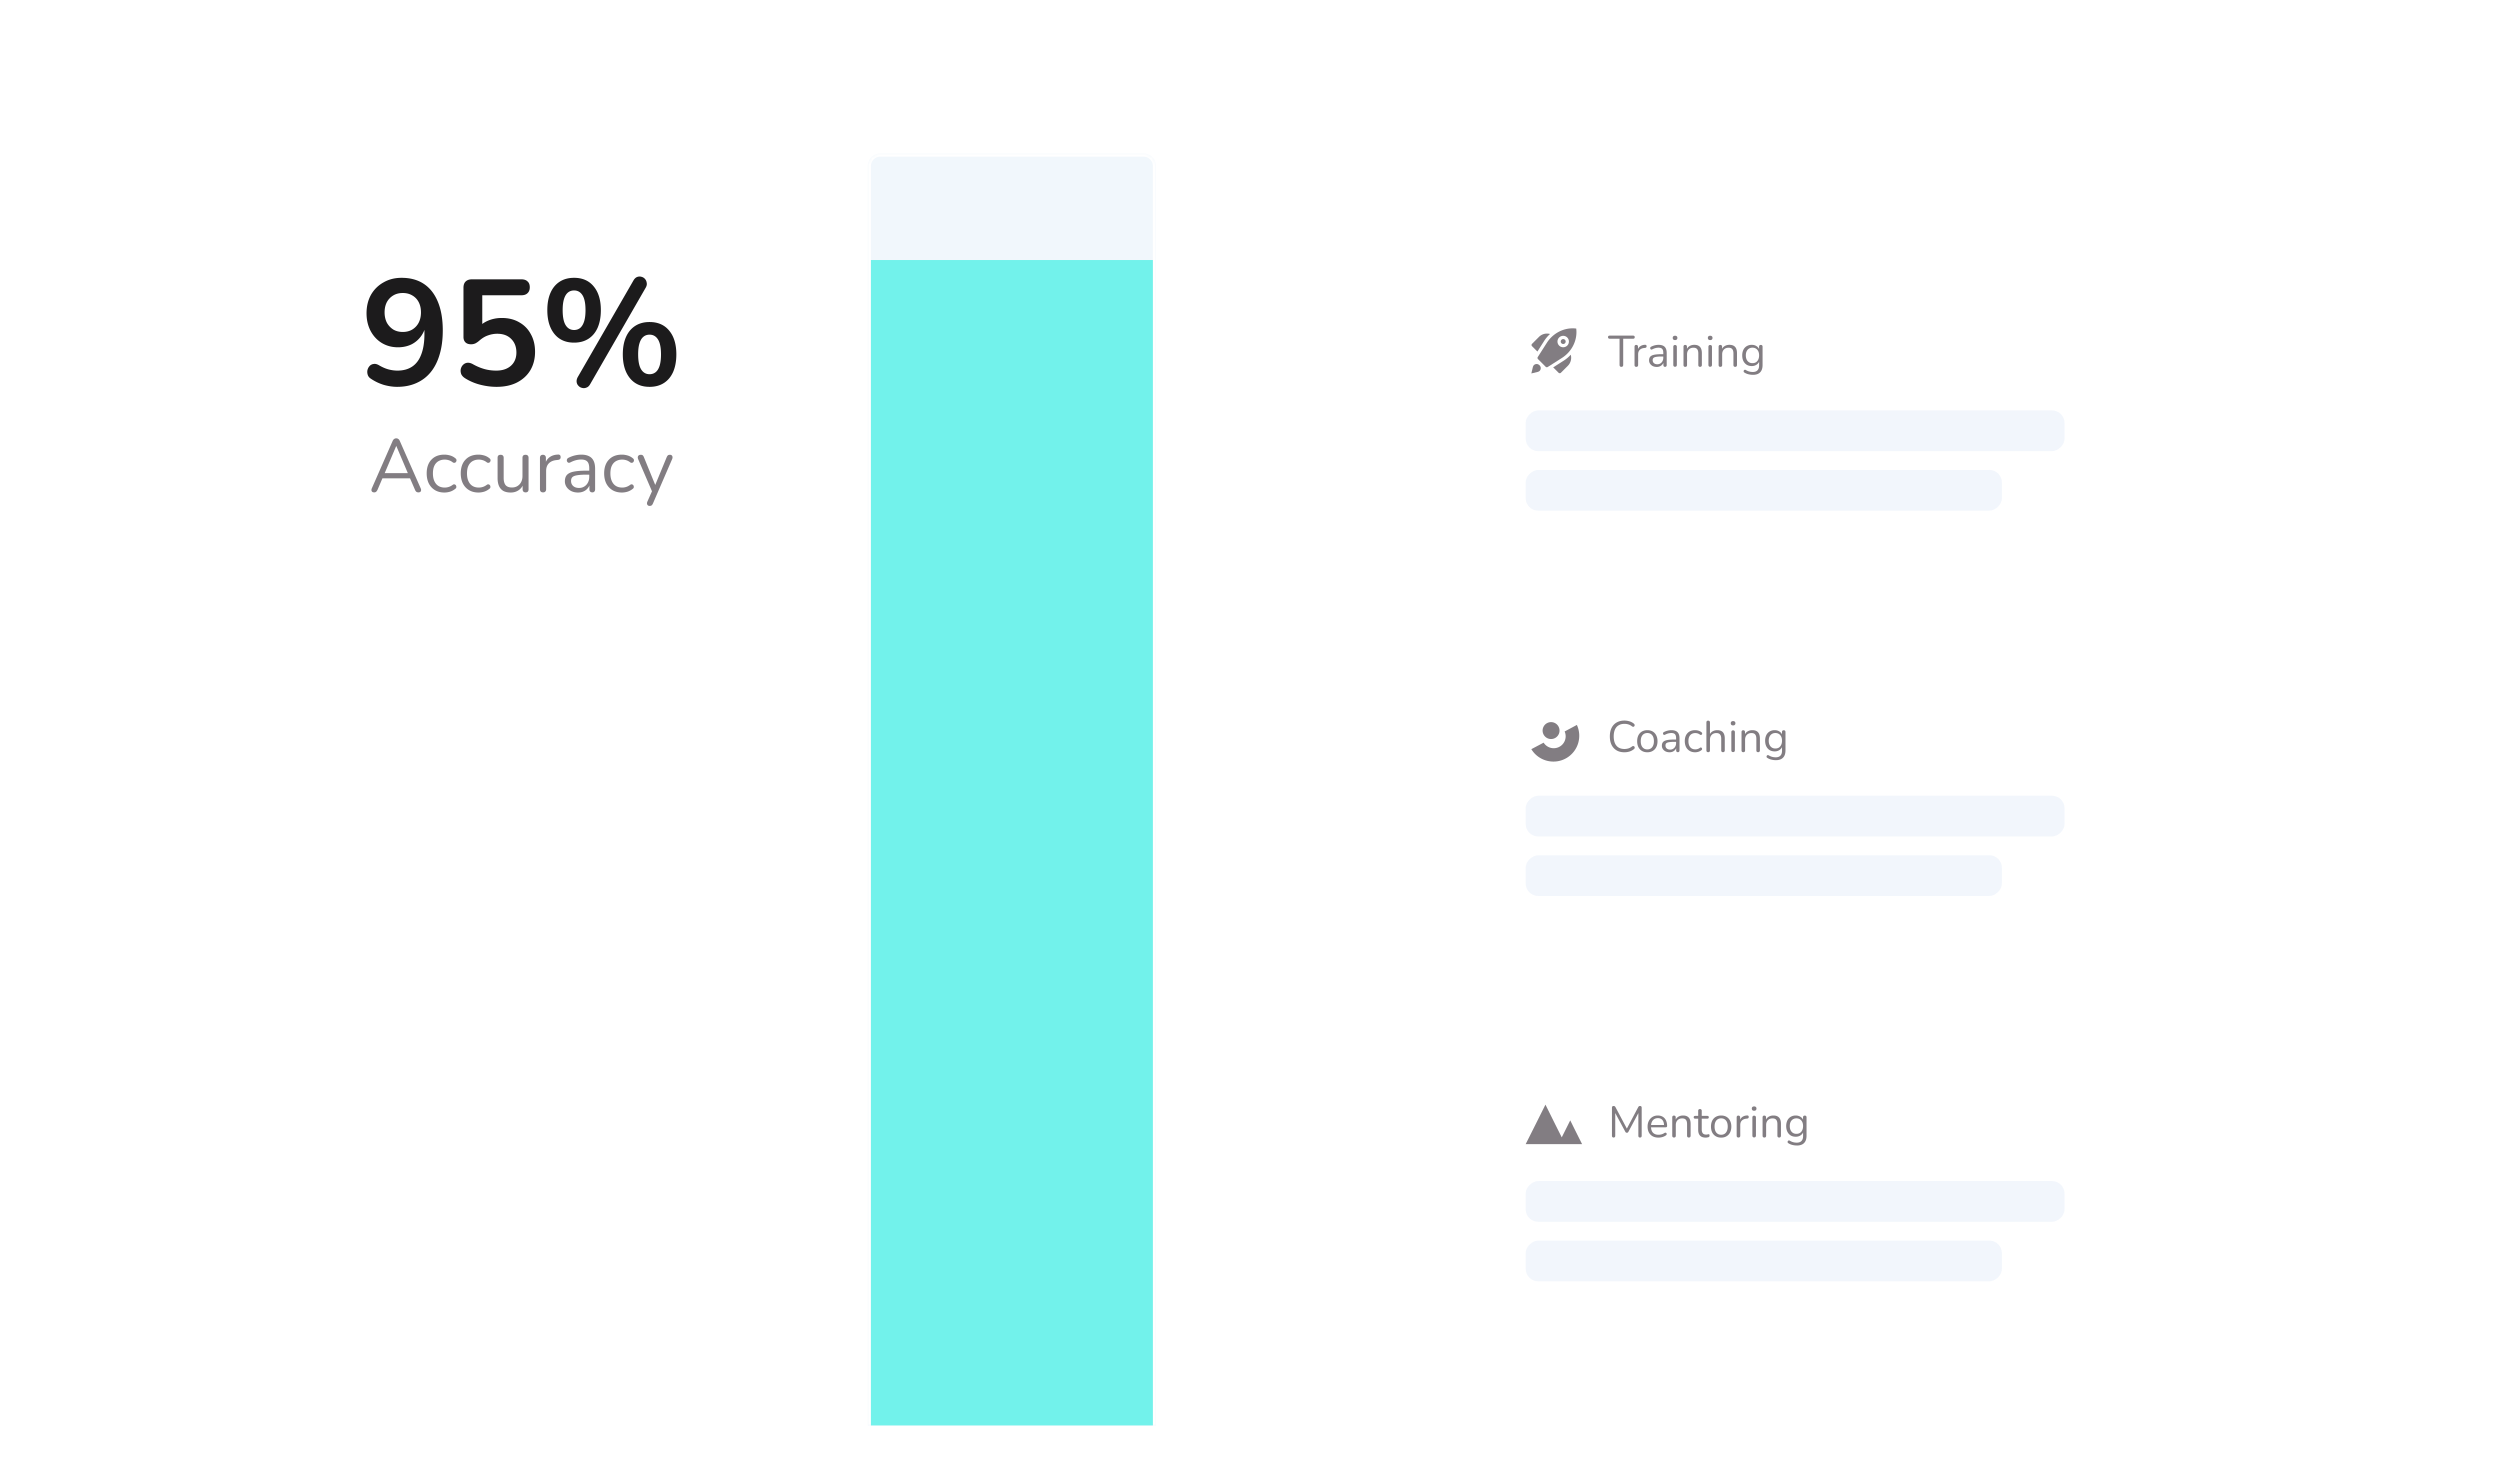 <svg xmlns="http://www.w3.org/2000/svg" width="798" height="470" fill="none" xmlns:v="https://vecta.io/nano"><style><![CDATA[.B{fill:#827d82}.C{fill:#fff}.D{fill:#c0d6f0}.E{fill-opacity:.2}.F{color-interpolation-filters:sRGB}.G{flood-opacity:0}.H{shape-rendering:crispEdges}]]></style><g filter="url(#B)"><rect x="15" y="10" width="768" height="440" rx="20" class="C"/><mask id="A" class="C"><path d="M277 48a4 4 0 0 1 4-4h84a4 4 0 0 1 4 4v402h-92V48z"/></mask><path d="M277 48a4 4 0 0 1 4-4h84a4 4 0 0 1 4 4v402h-92V48z" fill="#f1f7fc"/><path d="M276 48a5 5 0 0 1 5-5h84a5 5 0 0 1 5 5h-2a3 3 0 0 0-3-3h-84a3 3 0 0 0-3 3h-2zm93 402h-92 92zm-93 0V48a5 5 0 0 1 5-5v2a3 3 0 0 0-3 3v402h-2zm89-407a5 5 0 0 1 5 5v402h-2V48a3 3 0 0 0-3-3v-2z" mask="url(#A)" class="C"/><path d="M126.791 118.48c-1.376 0-2.8-.208-4.272-.624a15.3 15.3 0 0 1-4.128-1.968c-.512-.32-.848-.736-1.008-1.248a2.97 2.97 0 0 1-.096-1.488c.128-.512.352-.944.672-1.296a2.05 2.05 0 0 1 1.296-.672c.512-.096 1.072.032 1.68.384 1.088.64 2.112 1.088 3.072 1.344s1.92.384 2.88.384c1.856 0 3.424-.432 4.704-1.296s2.24-2.16 2.88-3.888c.672-1.76 1.008-3.92 1.008-6.48v-3.6h.576c-.224 1.6-.752 2.992-1.584 4.176a8.42 8.42 0 0 1-3.168 2.736c-1.28.608-2.704.912-4.272.912-1.92 0-3.648-.464-5.184-1.392-1.504-.928-2.688-2.208-3.552-3.84-.864-1.664-1.296-3.536-1.296-5.616 0-2.208.464-4.16 1.392-5.856a10.36 10.36 0 0 1 3.984-3.984c1.696-.992 3.632-1.488 5.808-1.488 2.816 0 5.2.656 7.152 1.968s3.44 3.232 4.464 5.76c1.024 2.496 1.536 5.52 1.536 9.072 0 2.88-.336 5.44-1.008 7.68-.64 2.208-1.584 4.08-2.832 5.616s-2.784 2.704-4.608 3.504c-1.792.8-3.824 1.2-6.096 1.2zm1.776-17.52c1.152 0 2.16-.256 3.024-.768.896-.544 1.584-1.28 2.064-2.208.48-.96.72-2.048.72-3.264 0-1.248-.24-2.336-.72-3.264s-1.168-1.648-2.064-2.16c-.864-.512-1.872-.768-3.024-.768s-2.16.256-3.024.768a5.59 5.59 0 0 0-2.064 2.16c-.48.928-.72 2.016-.72 3.264 0 1.216.24 2.304.72 3.264a5.96 5.96 0 0 0 2.064 2.208c.864.512 1.872.768 3.024.768zm29.934 17.52c-1.696 0-3.424-.224-5.184-.672s-3.376-1.136-4.848-2.064c-.608-.384-1.024-.832-1.248-1.344-.192-.544-.24-1.072-.144-1.584.128-.544.368-.992.72-1.344.384-.384.832-.608 1.344-.672.544-.064 1.136.08 1.776.432 1.184.672 2.384 1.184 3.6 1.536s2.512.528 3.888.528c1.344 0 2.496-.24 3.456-.72s1.696-1.152 2.208-2.016.768-1.872.768-3.024c0-1.792-.544-3.232-1.632-4.32-1.088-1.12-2.576-1.68-4.464-1.68a8.58 8.58 0 0 0-2.976.528c-.96.32-1.904.896-2.832 1.728a6.58 6.58 0 0 1-1.104.768c-.448.224-.928.336-1.44.336-.8 0-1.408-.208-1.824-.624s-.624-.992-.624-1.728V86.848c0-.864.224-1.52.672-1.968.48-.48 1.152-.72 2.016-.72h15.792c.864 0 1.52.224 1.968.672.48.416.72 1.04.72 1.872 0 .8-.24 1.424-.72 1.872-.448.448-1.104.672-1.968.672h-12.48V100h-1.584c.832-1.12 1.936-1.984 3.312-2.592s2.88-.912 4.512-.912c2.144 0 4 .464 5.568 1.392 1.6.896 2.832 2.16 3.696 3.792.896 1.6 1.344 3.472 1.344 5.616 0 2.208-.496 4.16-1.488 5.856-.992 1.664-2.416 2.976-4.272 3.936-1.824.928-4 1.392-6.528 1.392zm29.885-.864c-.32.576-.72.944-1.2 1.104a2.08 2.08 0 0 1-1.392.096 2.13 2.13 0 0 1-1.152-.672c-.32-.32-.512-.72-.576-1.2-.064-.512.064-1.056.384-1.632l17.712-30.72c.32-.576.704-.96 1.152-1.152.48-.192.944-.224 1.392-.096a2.13 2.13 0 0 1 1.152.672c.32.352.512.784.576 1.296.096.48-.016.992-.336 1.536l-17.712 30.768zm-5.136-13.248c-2.688 0-4.784-.928-6.288-2.784S174.706 97.2 174.706 94c0-2.144.336-3.984 1.008-5.52s1.648-2.72 2.928-3.552 2.816-1.248 4.608-1.248c2.688 0 4.784.928 6.288 2.784 1.504 1.824 2.256 4.336 2.256 7.536 0 2.144-.336 4-1.008 5.568-.672 1.536-1.648 2.72-2.928 3.552s-2.816 1.248-4.608 1.248zm0-4.032c.768 0 1.424-.224 1.968-.672.544-.48.96-1.184 1.248-2.112s.432-2.112.432-3.552c0-2.144-.32-3.728-.96-4.752s-1.536-1.536-2.688-1.536c-.768 0-1.424.224-1.968.672s-.96 1.136-1.248 2.064-.432 2.112-.432 3.552c0 2.176.32 3.776.96 4.8s1.536 1.536 2.688 1.536zm24.096 18.144c-2.688 0-4.784-.928-6.288-2.784s-2.256-4.384-2.256-7.584c0-2.144.336-3.984 1.008-5.52s1.648-2.72 2.928-3.552 2.816-1.248 4.608-1.248c2.688 0 4.784.928 6.288 2.784 1.504 1.824 2.256 4.336 2.256 7.536 0 2.144-.336 4-1.008 5.568-.672 1.536-1.648 2.72-2.928 3.552s-2.816 1.248-4.608 1.248zm0-4.032c.768 0 1.424-.224 1.968-.672s.96-1.136 1.248-2.064c.288-.96.432-2.16.432-3.6 0-2.144-.32-3.728-.96-4.752s-1.536-1.536-2.688-1.536c-.768 0-1.424.224-1.968.672s-.96 1.136-1.248 2.064-.432 2.112-.432 3.552c0 2.176.32 3.776.96 4.8s1.536 1.536 2.688 1.536z" fill="#1c1b1c"/><path d="M119.455 152.168c-.256 0-.464-.056-.624-.168a.8.8 0 0 1-.264-.48c-.016-.208.032-.44.144-.696l6.6-15.024c.144-.32.312-.544.504-.672.208-.144.432-.216.672-.216s.456.072.648.216c.208.128.376.352.504.672l6.624 15.024c.128.256.176.488.144.696-.016.208-.096.368-.24.48s-.344.168-.6.168c-.288 0-.52-.072-.696-.216-.176-.16-.32-.384-.432-.672l-1.776-4.104.96.504h-10.32l.984-.504-1.752 4.104c-.144.304-.296.528-.456.672s-.368.216-.624.216zm7.008-14.784l-3.864 9.096-.576-.456h8.88l-.528.456-3.864-9.096h-.048zm15.399 14.832c-1.168 0-2.176-.256-3.024-.768s-1.504-1.224-1.968-2.136c-.448-.928-.672-2-.672-3.216 0-.928.128-1.76.384-2.496s.632-1.36 1.128-1.872a4.85 4.85 0 0 1 1.776-1.2c.704-.272 1.496-.408 2.376-.408.576 0 1.176.088 1.8.264a4.52 4.52 0 0 1 1.704.912c.16.112.264.248.312.408a.82.82 0 0 1 0 .48c-.048.144-.128.272-.24.384a.75.75 0 0 1-.432.168c-.16.016-.328-.04-.504-.168-.416-.32-.84-.544-1.272-.672s-.848-.192-1.248-.192c-.624 0-1.168.104-1.632.312a3.11 3.11 0 0 0-1.176.84c-.32.368-.568.824-.744 1.368-.16.544-.24 1.176-.24 1.896 0 1.392.328 2.496.984 3.312.656.8 1.592 1.2 2.808 1.2a4.15 4.15 0 0 0 1.224-.192c.432-.128.864-.352 1.296-.672.176-.128.344-.184.504-.168a.65.65 0 0 1 .408.192c.112.096.184.224.216.384a.82.82 0 0 1 0 .48c-.048.144-.152.272-.312.384-.512.416-1.072.72-1.68.912-.608.176-1.2.264-1.776.264zm10.875 0c-1.168 0-2.176-.256-3.024-.768s-1.504-1.224-1.968-2.136c-.448-.928-.672-2-.672-3.216 0-.928.128-1.76.384-2.496s.632-1.36 1.128-1.872a4.85 4.85 0 0 1 1.776-1.2c.704-.272 1.496-.408 2.376-.408.576 0 1.176.088 1.8.264a4.52 4.52 0 0 1 1.704.912c.16.112.264.248.312.408a.82.82 0 0 1 0 .48c-.048.144-.128.272-.24.384a.75.75 0 0 1-.432.168c-.16.016-.328-.04-.504-.168-.416-.32-.84-.544-1.272-.672s-.848-.192-1.248-.192c-.624 0-1.168.104-1.632.312a3.11 3.11 0 0 0-1.176.84c-.32.368-.568.824-.744 1.368-.16.544-.24 1.176-.24 1.896 0 1.392.328 2.496.984 3.312.656.8 1.592 1.2 2.808 1.2a4.15 4.15 0 0 0 1.224-.192c.432-.128.864-.352 1.296-.672.176-.128.344-.184.504-.168a.65.65 0 0 1 .408.192c.112.096.184.224.216.384a.82.82 0 0 1 0 .48c-.048.144-.152.272-.312.384-.512.416-1.072.72-1.68.912-.608.176-1.2.264-1.776.264zm10.293 0c-.944 0-1.728-.168-2.352-.504-.608-.352-1.072-.872-1.392-1.56-.304-.688-.456-1.544-.456-2.568v-6.432c0-.336.08-.584.24-.744.176-.16.416-.24.72-.24.32 0 .56.08.72.24.176.16.264.408.264.744v6.408c0 1.024.208 1.792.624 2.304.432.496 1.104.744 2.016.744.992 0 1.8-.336 2.424-1.008s.936-1.552.936-2.64v-5.808c0-.336.08-.584.24-.744.176-.16.424-.24.744-.24.304 0 .536.08.696.24.176.16.264.408.264.744v10.008c0 .672-.312 1.008-.936 1.008-.304 0-.544-.088-.72-.264-.16-.176-.24-.424-.24-.744v-2.184l.312.336c-.32.944-.848 1.664-1.584 2.16-.72.496-1.56.744-2.52.744zm10.309-.048c-.32 0-.568-.088-.744-.264-.16-.176-.24-.424-.24-.744v-10.008c0-.32.08-.56.24-.72.16-.176.392-.264.696-.264s.536.088.696.264c.176.16.264.4.264.72v1.944h-.24c.256-.944.744-1.672 1.464-2.184s1.608-.784 2.664-.816c.24-.016.432.04.576.168.144.112.224.312.24.6.016.272-.048.488-.192.648s-.368.256-.672.288l-.384.048c-1.088.096-1.928.448-2.52 1.056-.576.592-.864 1.408-.864 2.448v5.808c0 .32-.088.568-.264.744-.16.176-.4.264-.72.264zm11.173.048c-.8 0-1.52-.152-2.16-.456-.624-.32-1.12-.752-1.488-1.296a3.18 3.18 0 0 1-.552-1.824c0-.864.216-1.544.648-2.04.448-.496 1.176-.848 2.184-1.056 1.024-.208 2.416-.312 4.176-.312h1.08v1.272h-1.056c-1.296 0-2.32.064-3.072.192-.736.112-1.256.312-1.56.6-.288.288-.432.696-.432 1.224 0 .656.224 1.192.672 1.608.464.416 1.088.624 1.872.624.64 0 1.2-.152 1.68-.456.496-.304.88-.72 1.152-1.248.288-.528.432-1.136.432-1.824v-2.736c0-.992-.2-1.704-.6-2.136-.4-.448-1.056-.672-1.968-.672-.56 0-1.12.072-1.68.216s-1.152.376-1.776.696c-.224.112-.416.152-.576.12-.16-.048-.288-.136-.384-.264s-.152-.272-.168-.432a.92.92 0 0 1 .096-.504c.096-.16.24-.288.432-.384a9.47 9.47 0 0 1 2.088-.768c.688-.16 1.344-.24 1.968-.24 1.008 0 1.84.168 2.496.504.656.32 1.144.816 1.464 1.488.32.656.48 1.504.48 2.544v6.504c0 .32-.08.568-.24.744-.144.176-.36.264-.648.264-.304 0-.536-.088-.696-.264s-.24-.424-.24-.744v-1.872h.216c-.128.608-.376 1.128-.744 1.56-.352.432-.792.768-1.32 1.008s-1.12.36-1.776.36zm13.998 0c-1.168 0-2.176-.256-3.024-.768s-1.504-1.224-1.968-2.136c-.448-.928-.672-2-.672-3.216 0-.928.128-1.76.384-2.496s.632-1.36 1.128-1.872a4.85 4.85 0 0 1 1.776-1.2c.704-.272 1.496-.408 2.376-.408.576 0 1.176.088 1.8.264a4.52 4.52 0 0 1 1.704.912c.16.112.264.248.312.408a.82.82 0 0 1 0 .48c-.048.144-.128.272-.24.384a.75.75 0 0 1-.432.168c-.16.016-.328-.04-.504-.168-.416-.32-.84-.544-1.272-.672s-.848-.192-1.248-.192c-.624 0-1.168.104-1.632.312a3.11 3.11 0 0 0-1.176.84c-.32.368-.568.824-.744 1.368-.16.544-.24 1.176-.24 1.896 0 1.392.328 2.496.984 3.312.656.8 1.592 1.2 2.808 1.2a4.15 4.15 0 0 0 1.224-.192c.432-.128.864-.352 1.296-.672.176-.128.344-.184.504-.168a.65.65 0 0 1 .408.192c.112.096.184.224.216.384a.82.82 0 0 1 0 .48c-.048.144-.152.272-.312.384-.512.416-1.072.72-1.68.912-.608.176-1.2.264-1.776.264zm8.851 4.272c-.24 0-.432-.064-.576-.192s-.232-.304-.264-.528c-.016-.208.024-.424.12-.648l1.656-3.72v.84l-4.608-10.704c-.096-.24-.128-.464-.096-.672s.128-.376.288-.504.384-.192.672-.192c.256 0 .456.056.6.168s.272.312.384.6l3.936 9.648h-.648l3.984-9.648c.128-.288.264-.488.408-.6s.352-.168.624-.168c.256 0 .448.064.576.192a.72.72 0 0 1 .24.504c.032.192 0 .408-.096.648l-6.144 14.208c-.128.288-.272.488-.432.6-.144.112-.352.168-.624.168z" class="B"/><path d="M278 78h90v372h-90V78z" fill="#72f2eb"/><g filter="url(#C)"><rect x="463" y="78" width="220" height="87" rx="12" class="C H"/><g clip-path="url(#F)" class="B"><path d="M499.139 105.125l-3.358 2.14 1.719 1.718a.52.52 0 0 0 .737 0l2.213-2.213c.956-.956 1.268-2.317.937-3.541-.653.717-1.404 1.359-2.248 1.896z"/><path d="M490.735 102.217l2.14-3.359a11.22 11.22 0 0 1 1.898-2.25 3.53 3.53 0 0 0-.961-.132c-.976 0-1.89.38-2.582 1.072l-2.211 2.211c-.202.203-.202.535 0 .737l1.719 1.719-.003.003z"/><path d="M503.129 94.893c-.009-.02-.017-.02-.02-.02-.374-.048-.745-.07-1.119-.07-3.251 0-6.393 1.735-8.235 4.621l-2.9 4.548a.52.52 0 0 0 .073.649l2.453 2.456a.53.53 0 0 0 .649.07l4.551-2.9c3.215-2.05 5.004-5.72 4.551-9.351l-.003-.003zm-5.982 4.129a1.82 1.82 0 0 1 1.825-1.825 1.82 1.82 0 0 1 1.825 1.825 1.82 1.82 0 0 1-1.825 1.825 1.82 1.82 0 0 1-1.825-1.825z"/><path d="M499.53 99.576a.77.77 0 0 0 .231-.554c0-.211-.082-.405-.231-.554a.77.77 0 0 0-.554-.231c-.211 0-.405.082-.554.231s-.231.343-.231.554a.77.77 0 0 0 .231.554c.146.149.349.225.554.225s.408-.076.554-.225z"/><path d="M490.501 106.191h-.028c-.559 0-1.04.374-1.17.917l-.5 2.095 2.095-.504c.551-.129.928-.627.917-1.201-.014-.703-.602-1.29-1.311-1.307h-.003z"/></g><path d="M517.537 107.098c-.177 0-.317-.051-.42-.154-.102-.112-.154-.261-.154-.448v-8.372h-3.15c-.168 0-.298-.047-.392-.14s-.14-.215-.14-.364c0-.159.047-.28.14-.364s.224-.126.392-.126h7.462c.168 0 .299.042.392.126s.14.205.14.364-.046.285-.14.378c-.093.084-.224.126-.392.126h-3.15v8.372c0 .187-.051.336-.154.448-.093.103-.238.154-.434.154zm4.78 0c-.187 0-.332-.051-.434-.154-.094-.103-.14-.247-.14-.434v-5.838c0-.187.046-.327.14-.42.093-.103.228-.154.406-.154s.312.051.406.154c.102.093.154.233.154.42v1.134h-.14c.149-.551.434-.975.854-1.274s.938-.457 1.554-.476a.44.44 0 0 1 .336.098c.084.065.13.182.14.35.009.159-.028.285-.112.378s-.215.149-.392.168l-.224.028c-.635.056-1.125.261-1.47.616-.336.345-.504.821-.504 1.428v3.388c0 .187-.052.331-.154.434-.094.103-.234.154-.42.154zm6.517.028c-.467 0-.887-.089-1.26-.266a2.29 2.29 0 0 1-.868-.756c-.215-.317-.322-.672-.322-1.064 0-.504.126-.901.378-1.19.261-.289.686-.495 1.274-.616.597-.121 1.409-.182 2.436-.182h.63v.742h-.616c-.756 0-1.353.037-1.792.112-.429.065-.733.182-.91.35-.168.168-.252.406-.252.714 0 .383.131.695.392.938.271.243.635.364 1.092.364.373 0 .7-.089.98-.266a1.81 1.81 0 0 0 .672-.728c.168-.308.252-.663.252-1.064v-1.596c0-.579-.117-.994-.35-1.246-.233-.261-.616-.392-1.148-.392a3.92 3.92 0 0 0-.98.126c-.327.084-.672.219-1.036.406-.131.065-.243.089-.336.07-.093-.028-.168-.079-.224-.154s-.089-.159-.098-.252c-.009-.103.009-.201.056-.294.056-.093.14-.168.252-.224.411-.205.817-.355 1.218-.448s.784-.14 1.148-.14c.588 0 1.073.098 1.456.294.383.187.667.476.854.868.187.383.28.877.28 1.484v3.794c0 .187-.047.331-.14.434-.084.103-.21.154-.378.154-.177 0-.313-.051-.406-.154s-.14-.247-.14-.434v-1.092h.126c-.075.355-.219.658-.434.91-.205.252-.462.448-.77.588s-.653.21-1.036.21zm5.842-.056c-.187 0-.327-.051-.42-.154-.094-.112-.14-.266-.14-.462v-5.726c0-.196.046-.345.14-.448s.233-.154.42-.154c.177 0 .317.051.42.154s.154.252.154.448v5.726c0 .196-.052.35-.154.462-.094.103-.234.154-.42.154zm0-8.512c-.234 0-.416-.061-.546-.182-.131-.131-.196-.303-.196-.518 0-.224.065-.392.196-.504.13-.121.312-.182.546-.182.242 0 .424.061.546.182.13.112.196.28.196.504 0 .215-.066.387-.196.518-.122.121-.304.182-.546.182zm3.254 8.54c-.187 0-.327-.051-.42-.154s-.14-.247-.14-.434v-5.838c0-.187.046-.327.14-.42.093-.103.228-.154.406-.154s.312.051.406.154c.102.093.154.233.154.42v1.204l-.154-.168c.196-.541.513-.947.952-1.218.448-.28.961-.42 1.54-.42.541 0 .989.098 1.344.294a1.82 1.82 0 0 1 .812.896c.177.392.266.891.266 1.498v3.752c0 .187-.052.331-.154.434-.094.103-.229.154-.406.154-.187 0-.332-.051-.434-.154-.094-.103-.14-.247-.14-.434v-3.682c0-.635-.126-1.097-.378-1.386-.243-.299-.635-.448-1.176-.448-.626 0-1.125.196-1.498.588-.364.383-.546.896-.546 1.54v3.388c0 .392-.192.588-.574.588zm7.957-.028c-.187 0-.327-.051-.42-.154-.094-.112-.14-.266-.14-.462v-5.726c0-.196.046-.345.14-.448s.233-.154.42-.154c.177 0 .317.051.42.154s.154.252.154.448v5.726c0 .196-.052.35-.154.462-.094.103-.234.154-.42.154zm0-8.512c-.234 0-.416-.061-.546-.182-.131-.131-.196-.303-.196-.518 0-.224.065-.392.196-.504.13-.121.312-.182.546-.182.242 0 .424.061.546.182.13.112.196.28.196.504 0 .215-.066.387-.196.518-.122.121-.304.182-.546.182zm3.254 8.54c-.187 0-.327-.051-.42-.154s-.14-.247-.14-.434v-5.838c0-.187.046-.327.14-.42.093-.103.228-.154.406-.154s.312.051.406.154c.102.093.154.233.154.42v1.204l-.154-.168c.196-.541.513-.947.952-1.218.448-.28.961-.42 1.54-.42.541 0 .989.098 1.344.294a1.82 1.82 0 0 1 .812.896c.177.392.266.891.266 1.498v3.752c0 .187-.052.331-.154.434-.094.103-.229.154-.406.154-.187 0-.332-.051-.434-.154-.094-.103-.14-.247-.14-.434v-3.682c0-.635-.126-1.097-.378-1.386-.243-.299-.635-.448-1.176-.448-.626 0-1.125.196-1.498.588-.364.383-.546.896-.546 1.54v3.388c0 .392-.192.588-.574.588zm10.407 2.548c-.495 0-.98-.061-1.456-.182a3.98 3.98 0 0 1-1.274-.546c-.112-.065-.187-.145-.224-.238-.028-.093-.033-.187-.014-.28.018-.084.06-.163.126-.238.065-.065.14-.107.224-.126.093-.019.186-.005.28.042.41.252.802.425 1.176.518a4.56 4.56 0 0 0 1.106.14c.662 0 1.162-.177 1.498-.532.345-.355.518-.868.518-1.54v-1.582h.14c-.14.541-.439.971-.896 1.288-.448.317-.976.476-1.582.476-.626 0-1.167-.14-1.624-.42-.458-.289-.812-.691-1.064-1.204-.243-.513-.364-1.106-.364-1.778 0-.504.07-.961.21-1.372.14-.42.34-.775.602-1.064.27-.299.592-.527.966-.686.382-.168.807-.252 1.274-.252.616 0 1.148.159 1.596.476.448.308.737.728.868 1.26l-.14.168v-1.302c0-.187.046-.327.14-.42.102-.103.242-.154.42-.154.186 0 .326.051.42.154.093.093.14.233.14.42v5.838c0 1.036-.262 1.815-.784 2.338-.514.532-1.274.798-2.282.798zm-.168-3.724c.438 0 .816-.098 1.134-.294.317-.205.56-.495.728-.868.177-.373.266-.812.266-1.316 0-.756-.192-1.353-.574-1.792-.383-.448-.901-.672-1.554-.672-.43 0-.803.103-1.12.308-.318.196-.565.481-.742.854-.168.364-.252.798-.252 1.302 0 .756.191 1.358.574 1.806s.896.672 1.54.672z" class="B"/><rect x="659" y="121" width="13" height="172" rx="4" transform="rotate(90 659 121)" class="D E"/><rect x="639" y="140" width="13" height="152" rx="4" transform="rotate(90 639 140)" class="D E"/></g><g filter="url(#D)"><rect x="463" y="201" width="220" height="87" rx="12" class="C H"/><path d="M499.435 223.49c.849 1.921-.02 4.168-1.944 5.017a3.81 3.81 0 0 1-4.761-1.451l-3.929 2.076c2.362 3.889 7.436 5.13 11.329 2.77a8.24 8.24 0 0 0 3.206-10.505l-3.901 2.09v.003z" class="B"/><path d="M495.964 220.643a2.7 2.7 0 0 0-3.42 1.696 2.7 2.7 0 0 0 1.696 3.42 2.7 2.7 0 0 0 3.42-1.696 2.7 2.7 0 0 0-1.696-3.42z" class="B"/><path d="M518.497 230.126c-.971 0-1.802-.205-2.492-.616s-1.223-.994-1.596-1.75c-.364-.756-.546-1.657-.546-2.702 0-.784.102-1.484.308-2.1.214-.625.518-1.153.91-1.582.401-.439.891-.775 1.47-1.008.578-.243 1.227-.364 1.946-.364a5.37 5.37 0 0 1 1.652.252c.522.159.975.397 1.358.714.121.093.2.201.238.322a.47.47 0 0 1 .014.336.54.54 0 0 1-.168.266c-.075.065-.168.098-.28.098s-.238-.047-.378-.14a3.46 3.46 0 0 0-1.106-.602 4.18 4.18 0 0 0-1.302-.196c-.738 0-1.363.159-1.876.476-.514.308-.901.761-1.162 1.358s-.392 1.321-.392 2.17.13 1.577.392 2.184c.261.597.648 1.055 1.162 1.372.513.308 1.138.462 1.876.462a4.26 4.26 0 0 0 1.302-.196 3.84 3.84 0 0 0 1.134-.616c.14-.093.266-.135.378-.126.112 0 .205.033.28.098s.126.149.154.252a.48.48 0 0 1 0 .322c-.028.112-.098.21-.21.294-.392.336-.854.593-1.386.77-.523.168-1.083.252-1.68.252zm7.332 0c-.663 0-1.237-.145-1.722-.434s-.864-.695-1.134-1.218c-.262-.532-.392-1.157-.392-1.876 0-.541.074-1.027.224-1.456.149-.439.368-.812.658-1.12a2.86 2.86 0 0 1 1.022-.7c.401-.168.849-.252 1.344-.252.662 0 1.236.145 1.722.434s.858.7 1.12 1.232c.27.523.406 1.143.406 1.862 0 .541-.075 1.027-.224 1.456s-.369.803-.658 1.12c-.29.308-.635.546-1.036.714-.392.159-.836.238-1.33.238zm0-.91c.42 0 .788-.103 1.106-.308s.56-.504.728-.896c.177-.392.266-.863.266-1.414 0-.849-.192-1.498-.574-1.946-.374-.448-.882-.672-1.526-.672-.43 0-.803.103-1.12.308-.308.196-.551.49-.728.882-.168.383-.252.859-.252 1.428 0 .84.191 1.489.574 1.946.382.448.891.672 1.526.672zm7.093.91c-.467 0-.887-.089-1.26-.266-.364-.187-.654-.439-.868-.756s-.322-.672-.322-1.064c0-.504.126-.901.378-1.19.261-.289.686-.495 1.274-.616.597-.121 1.409-.182 2.436-.182h.63v.742h-.616c-.756 0-1.354.037-1.792.112-.43.065-.733.182-.91.35-.168.168-.252.406-.252.714 0 .383.13.695.392.938.27.243.634.364 1.092.364.373 0 .7-.089.98-.266a1.81 1.81 0 0 0 .672-.728c.168-.308.252-.663.252-1.064v-1.596c0-.579-.117-.994-.35-1.246-.234-.261-.616-.392-1.148-.392-.327 0-.654.042-.98.126s-.672.219-1.036.406c-.131.065-.243.089-.336.07a.42.42 0 0 1-.224-.154c-.056-.075-.089-.159-.098-.252-.01-.103.009-.201.056-.294.056-.093.14-.168.252-.224a5.5 5.5 0 0 1 1.218-.448c.401-.093.784-.14 1.148-.14.588 0 1.073.098 1.456.294a1.8 1.8 0 0 1 .854.868c.186.383.28.877.28 1.484v3.794c0 .187-.047.331-.14.434-.084.103-.21.154-.378.154-.178 0-.313-.051-.406-.154s-.14-.247-.14-.434v-1.092h.126c-.075.355-.22.658-.434.91a2.1 2.1 0 0 1-.77.588c-.308.14-.654.21-1.036.21zm8.166 0c-.682 0-1.27-.149-1.764-.448a3.02 3.02 0 0 1-1.148-1.246c-.262-.541-.392-1.167-.392-1.876 0-.541.074-1.027.224-1.456s.368-.793.658-1.092c.289-.308.634-.541 1.036-.7.41-.159.872-.238 1.386-.238a3.85 3.85 0 0 1 1.05.154c.364.103.695.28.994.532.093.065.154.145.182.238s.028.187 0 .28a.57.57 0 0 1-.14.224c-.066.056-.15.089-.252.098-.094.009-.192-.023-.294-.098a2.29 2.29 0 0 0-.742-.392 2.55 2.55 0 0 0-.728-.112c-.364 0-.682.061-.952.182-.271.112-.5.275-.686.49s-.332.481-.434.798c-.094.317-.14.686-.14 1.106 0 .812.191 1.456.574 1.932.382.467.928.7 1.638.7.233 0 .471-.037.714-.112.252-.075.504-.205.756-.392.102-.075.2-.107.294-.098s.172.047.238.112a.39.39 0 0 1 .126.224c.028.093.028.187 0 .28-.028.084-.089.159-.182.224a2.96 2.96 0 0 1-.98.532c-.355.103-.7.154-1.036.154zm4.156-.028c-.187 0-.327-.051-.42-.154s-.14-.247-.14-.434v-8.904c0-.187.047-.327.14-.42.093-.103.233-.154.42-.154.177 0 .317.051.42.154.103.093.154.233.154.42v4.102h-.182c.196-.541.513-.947.952-1.218.448-.28.961-.42 1.54-.42.541 0 .989.098 1.344.294.364.196.635.495.812.896.177.392.266.891.266 1.498v3.752c0 .187-.051.331-.154.434-.093.103-.229.154-.406.154-.187 0-.331-.051-.434-.154-.093-.103-.14-.247-.14-.434v-3.682c0-.635-.126-1.097-.378-1.386-.243-.299-.635-.448-1.176-.448-.625 0-1.125.196-1.498.588-.364.383-.546.896-.546 1.54v3.388c0 .392-.191.588-.574.588zm7.957-.028c-.187 0-.327-.051-.42-.154-.093-.112-.14-.266-.14-.462v-5.726c0-.196.047-.345.14-.448s.233-.154.42-.154c.177 0 .317.051.42.154s.154.252.154.448v5.726c0 .196-.051.35-.154.462-.093.103-.233.154-.42.154zm0-8.512c-.233 0-.415-.061-.546-.182-.131-.131-.196-.303-.196-.518 0-.224.065-.392.196-.504.131-.121.313-.182.546-.182.243 0 .425.061.546.182.131.112.196.28.196.504 0 .215-.065.387-.196.518-.121.121-.303.182-.546.182zm3.254 8.54c-.187 0-.327-.051-.42-.154s-.14-.247-.14-.434v-5.838c0-.187.047-.327.14-.42.093-.103.229-.154.406-.154s.313.051.406.154c.103.093.154.233.154.42v1.204l-.154-.168c.196-.541.513-.947.952-1.218.448-.28.961-.42 1.54-.42.541 0 .989.098 1.344.294.364.196.635.495.812.896.177.392.266.891.266 1.498v3.752c0 .187-.051.331-.154.434-.093.103-.229.154-.406.154-.187 0-.331-.051-.434-.154-.093-.103-.14-.247-.14-.434v-3.682c0-.635-.126-1.097-.378-1.386-.243-.299-.635-.448-1.176-.448-.625 0-1.125.196-1.498.588-.364.383-.546.896-.546 1.54v3.388c0 .392-.191.588-.574.588zm10.407 2.548c-.495 0-.98-.061-1.456-.182a3.99 3.99 0 0 1-1.274-.546c-.112-.065-.187-.145-.224-.238-.028-.093-.033-.187-.014-.28.019-.084.061-.163.126-.238.065-.065.14-.107.224-.126a.42.42 0 0 1 .28.042c.411.252.803.425 1.176.518a4.56 4.56 0 0 0 1.106.14c.663 0 1.162-.177 1.498-.532.345-.355.518-.868.518-1.54v-1.582h.14c-.14.541-.439.971-.896 1.288-.448.317-.975.476-1.582.476-.625 0-1.167-.14-1.624-.42-.457-.289-.812-.691-1.064-1.204-.243-.513-.364-1.106-.364-1.778 0-.504.07-.961.21-1.372.14-.42.341-.775.602-1.064.271-.299.593-.527.966-.686.383-.168.807-.252 1.274-.252.616 0 1.148.159 1.596.476.448.308.737.728.868 1.26l-.14.168v-1.302c0-.187.047-.327.14-.42.103-.103.243-.154.42-.154.187 0 .327.051.42.154.093.093.14.233.14.42v5.838c0 1.036-.261 1.815-.784 2.338-.513.532-1.274.798-2.282.798zm-.168-3.724c.439 0 .817-.098 1.134-.294.317-.205.56-.495.728-.868.177-.373.266-.812.266-1.316 0-.756-.191-1.353-.574-1.792-.383-.448-.901-.672-1.554-.672-.429 0-.803.103-1.12.308-.317.196-.565.481-.742.854-.168.364-.252.798-.252 1.302 0 .756.191 1.358.574 1.806s.896.672 1.54.672z" class="B"/><rect x="659" y="244" width="13" height="172" rx="4" transform="rotate(90 659 244)" class="D E"/><rect x="639" y="263" width="13" height="152" rx="4" transform="rotate(90 639 263)" class="D E"/></g><g filter="url(#E)"><rect x="463" y="324" width="220" height="87" rx="12" class="C H"/><g clip-path="url(#G)" class="B"><path d="M505 355.2l-1.898-3.78-1.882-3.797-1.896 3.797-.815 1.623-2.07-4.129-3.131-6.314-3.155 6.314L487 355.2h10.429-.003H505z"/></g><path d="M515.067 353.098c-.168 0-.299-.047-.392-.14-.093-.103-.14-.243-.14-.42v-8.946c0-.187.047-.327.14-.42s.224-.14.392-.14a.56.56 0 0 1 .35.098c.093.056.177.154.252.294l3.836 7.224h-.42l3.822-7.224c.075-.14.154-.238.238-.294.084-.065.205-.098.364-.098a.51.51 0 0 1 .378.14c.093.093.14.233.14.42v8.946c0 .177-.047.317-.14.42-.084.093-.215.14-.392.14-.168 0-.299-.047-.392-.14-.093-.103-.14-.243-.14-.42v-7.868h.336l-3.5 6.566c-.065.121-.135.21-.21.266-.065.047-.163.07-.294.07s-.233-.028-.308-.084-.14-.14-.196-.252l-3.542-6.58h.336v7.882c0 .177-.047.317-.14.42-.084.093-.21.14-.378.14zm14.329.028c-.719 0-1.34-.14-1.862-.42-.514-.289-.915-.695-1.204-1.218-.28-.523-.42-1.148-.42-1.876 0-.709.14-1.325.42-1.848a3.15 3.15 0 0 1 1.148-1.246c.494-.299 1.064-.448 1.708-.448.457 0 .868.079 1.232.238a2.43 2.43 0 0 1 .924.658 2.82 2.82 0 0 1 .588 1.05c.14.411.21.873.21 1.386 0 .149-.042.261-.126.336-.084.065-.206.098-.364.098h-4.872v-.742h4.606l-.224.182c0-.504-.075-.929-.224-1.274-.15-.355-.369-.625-.658-.812-.28-.187-.635-.28-1.064-.28-.476 0-.882.112-1.218.336-.327.215-.574.518-.742.91-.168.383-.252.831-.252 1.344v.084c0 .859.205 1.512.616 1.96.42.448 1.012.672 1.778.672a3.55 3.55 0 0 0 .938-.126c.317-.084.625-.224.924-.42.13-.084.247-.121.35-.112.112 0 .2.033.266.098a.39.39 0 0 1 .126.224c.028.084.018.177-.028.28a.54.54 0 0 1-.238.266c-.308.224-.672.397-1.092.518a4.49 4.49 0 0 1-1.246.182zm4.945-.028c-.187 0-.327-.051-.42-.154s-.14-.247-.14-.434v-5.838c0-.187.046-.327.14-.42.093-.103.228-.154.406-.154s.312.051.406.154c.102.093.154.233.154.42v1.204l-.154-.168c.196-.541.513-.947.952-1.218.448-.28.961-.42 1.54-.42.541 0 .989.098 1.344.294a1.82 1.82 0 0 1 .812.896c.177.392.266.891.266 1.498v3.752c0 .187-.052.331-.154.434-.094.103-.229.154-.406.154-.187 0-.332-.051-.434-.154-.094-.103-.14-.247-.14-.434v-3.682c0-.635-.126-1.097-.378-1.386-.243-.299-.635-.448-1.176-.448-.626 0-1.125.196-1.498.588-.364.383-.546.896-.546 1.54v3.388c0 .392-.192.588-.574.588zm10.127.028c-.532 0-.98-.093-1.344-.28-.355-.196-.621-.476-.798-.84-.178-.373-.266-.826-.266-1.358v-3.57h-.938c-.159 0-.28-.037-.364-.112-.084-.084-.126-.196-.126-.336s.042-.247.126-.322.205-.112.364-.112h.938v-1.61c0-.187.051-.327.154-.42.102-.103.242-.154.42-.154s.312.051.406.154c.102.093.154.233.154.42v1.61h1.764c.158 0 .28.037.364.112s.126.182.126.322-.042.252-.126.336c-.084.075-.206.112-.364.112h-1.764v3.458c0 .532.112.938.336 1.218.224.271.588.406 1.092.406.177 0 .326-.019.448-.056.13-.037.238-.056.322-.056a.23.23 0 0 1 .21.084c.056.065.084.177.084.336 0 .112-.024.215-.07.308a.34.34 0 0 1-.21.196c-.112.037-.262.07-.448.098-.178.037-.341.056-.49.056zm4.924 0c-.663 0-1.237-.145-1.722-.434a2.98 2.98 0 0 1-1.134-1.218c-.261-.532-.392-1.157-.392-1.876 0-.541.075-1.027.224-1.456a3.04 3.04 0 0 1 .658-1.12 2.86 2.86 0 0 1 1.022-.7c.401-.168.849-.252 1.344-.252.663 0 1.237.145 1.722.434s.859.7 1.12 1.232c.271.523.406 1.143.406 1.862 0 .541-.075 1.027-.224 1.456s-.369.803-.658 1.12c-.289.308-.635.546-1.036.714-.392.159-.835.238-1.33.238zm0-.91c.42 0 .789-.103 1.106-.308s.56-.504.728-.896c.177-.392.266-.863.266-1.414 0-.849-.191-1.498-.574-1.946-.373-.448-.882-.672-1.526-.672-.429 0-.803.103-1.12.308-.308.196-.551.49-.728.882-.168.383-.252.859-.252 1.428 0 .84.191 1.489.574 1.946.383.448.891.672 1.526.672zm5.525.882c-.186 0-.331-.051-.434-.154-.093-.103-.14-.247-.14-.434v-5.838c0-.187.047-.327.14-.42.094-.103.229-.154.406-.154s.313.051.406.154c.103.093.154.233.154.42v1.134h-.14c.15-.551.434-.975.854-1.274s.938-.457 1.554-.476a.44.44 0 0 1 .336.098c.084.065.131.182.14.35.01.159-.028.285-.112.378s-.214.149-.392.168l-.224.028c-.634.056-1.124.261-1.47.616-.336.345-.504.821-.504 1.428v3.388c0 .187-.051.331-.154.434-.093.103-.233.154-.42.154zm5.004-.028c-.187 0-.327-.051-.42-.154-.093-.112-.14-.266-.14-.462v-5.726c0-.196.047-.345.14-.448s.233-.154.42-.154c.177 0 .317.051.42.154s.154.252.154.448v5.726c0 .196-.051.35-.154.462-.093.103-.233.154-.42.154zm0-8.512c-.233 0-.415-.061-.546-.182-.131-.131-.196-.303-.196-.518 0-.224.065-.392.196-.504.131-.121.313-.182.546-.182.243 0 .425.061.546.182.131.112.196.28.196.504 0 .215-.065.387-.196.518-.121.121-.303.182-.546.182zm3.254 8.54c-.187 0-.327-.051-.42-.154s-.14-.247-.14-.434v-5.838c0-.187.046-.327.14-.42.093-.103.228-.154.406-.154s.312.051.406.154c.102.093.154.233.154.42v1.204l-.154-.168c.196-.541.513-.947.952-1.218.448-.28.961-.42 1.54-.42.541 0 .989.098 1.344.294a1.82 1.82 0 0 1 .812.896c.177.392.266.891.266 1.498v3.752c0 .187-.052.331-.154.434-.094.103-.229.154-.406.154-.187 0-.332-.051-.434-.154-.094-.103-.14-.247-.14-.434v-3.682c0-.635-.126-1.097-.378-1.386-.243-.299-.635-.448-1.176-.448-.626 0-1.125.196-1.498.588-.364.383-.546.896-.546 1.54v3.388c0 .392-.192.588-.574.588zm10.407 2.548c-.495 0-.98-.061-1.456-.182a3.98 3.98 0 0 1-1.274-.546c-.112-.065-.187-.145-.224-.238-.028-.093-.033-.187-.014-.28.018-.084.06-.163.126-.238.065-.065.14-.107.224-.126.093-.019.186-.005.28.042.41.252.802.425 1.176.518a4.56 4.56 0 0 0 1.106.14c.662 0 1.162-.177 1.498-.532.345-.355.518-.868.518-1.54v-1.582h.14c-.14.541-.439.971-.896 1.288-.448.317-.976.476-1.582.476-.626 0-1.167-.14-1.624-.42-.458-.289-.812-.691-1.064-1.204-.243-.513-.364-1.106-.364-1.778 0-.504.07-.961.21-1.372.14-.42.34-.775.602-1.064.27-.299.592-.527.966-.686.382-.168.807-.252 1.274-.252.616 0 1.148.159 1.596.476.448.308.737.728.868 1.26l-.14.168v-1.302c0-.187.046-.327.14-.42.102-.103.242-.154.42-.154.186 0 .326.051.42.154.093.093.14.233.14.42v5.838c0 1.036-.262 1.815-.784 2.338-.514.532-1.274.798-2.282.798zm-.168-3.724c.438 0 .816-.098 1.134-.294.317-.205.56-.495.728-.868.177-.373.266-.812.266-1.316 0-.756-.192-1.353-.574-1.792-.383-.448-.901-.672-1.554-.672-.43 0-.803.103-1.12.308-.318.196-.565.481-.742.854-.168.364-.252.798-.252 1.302 0 .756.191 1.358.574 1.806s.896.672 1.54.672z" class="B"/><rect x="659" y="367" width="13" height="172" rx="4" transform="rotate(90 659 367)" class="D E"/><rect x="639" y="386" width="13" height="152" rx="4" transform="rotate(90 639 386)" class="D E"/></g></g><defs><filter id="B" x="0" y="0" width="798" height="470" filterUnits="userSpaceOnUse" class="F"><feFlood result="A" class="G"/><feColorMatrix in="SourceAlpha" values="0 0 0 0 0 0 0 0 0 0 0 0 0 0 0 0 0 0 127 0" result="B"/><feOffset dy="5"/><feGaussianBlur stdDeviation="7.5"/><feComposite in2="B" operator="out"/><feColorMatrix values="0 0 0 0 0.11 0 0 0 0 0.106 0 0 0 0 0.11 0 0 0 0.1 0"/><feBlend in2="A"/><feBlend in="SourceGraphic"/></filter><filter id="C" x="448" y="68" width="250" height="117" filterUnits="userSpaceOnUse" class="F"><feFlood result="A" class="G"/><feColorMatrix in="SourceAlpha" values="0 0 0 0 0 0 0 0 0 0 0 0 0 0 0 0 0 0 127 0" result="B"/><feOffset dy="5"/><feGaussianBlur stdDeviation="7.5"/><feComposite in2="B" operator="out"/><feColorMatrix values="0 0 0 0 0.11 0 0 0 0 0.106 0 0 0 0 0.11 0 0 0 0.1 0"/><feBlend in2="A"/><feBlend in="SourceGraphic"/></filter><filter id="D" x="448" y="191" width="250" height="117" filterUnits="userSpaceOnUse" class="F"><feFlood result="A" class="G"/><feColorMatrix in="SourceAlpha" values="0 0 0 0 0 0 0 0 0 0 0 0 0 0 0 0 0 0 127 0" result="B"/><feOffset dy="5"/><feGaussianBlur stdDeviation="7.5"/><feComposite in2="B" operator="out"/><feColorMatrix values="0 0 0 0 0.11 0 0 0 0 0.106 0 0 0 0 0.11 0 0 0 0.1 0"/><feBlend in2="A"/><feBlend in="SourceGraphic"/></filter><filter id="E" x="448" y="314" width="250" height="117" filterUnits="userSpaceOnUse" class="F"><feFlood result="A" class="G"/><feColorMatrix in="SourceAlpha" values="0 0 0 0 0 0 0 0 0 0 0 0 0 0 0 0 0 0 127 0" result="B"/><feOffset dy="5"/><feGaussianBlur stdDeviation="7.5"/><feComposite in2="B" operator="out"/><feColorMatrix values="0 0 0 0 0.11 0 0 0 0 0.106 0 0 0 0 0.11 0 0 0 0.1 0"/><feBlend in2="A"/><feBlend in="SourceGraphic"/></filter><clipPath id="F"><path transform="translate(487 93)" d="M0 0h18v18H0z" class="C"/></clipPath><clipPath id="G"><path transform="translate(487 339)" d="M0 0h18v18H0z" class="C"/></clipPath></defs></svg>
